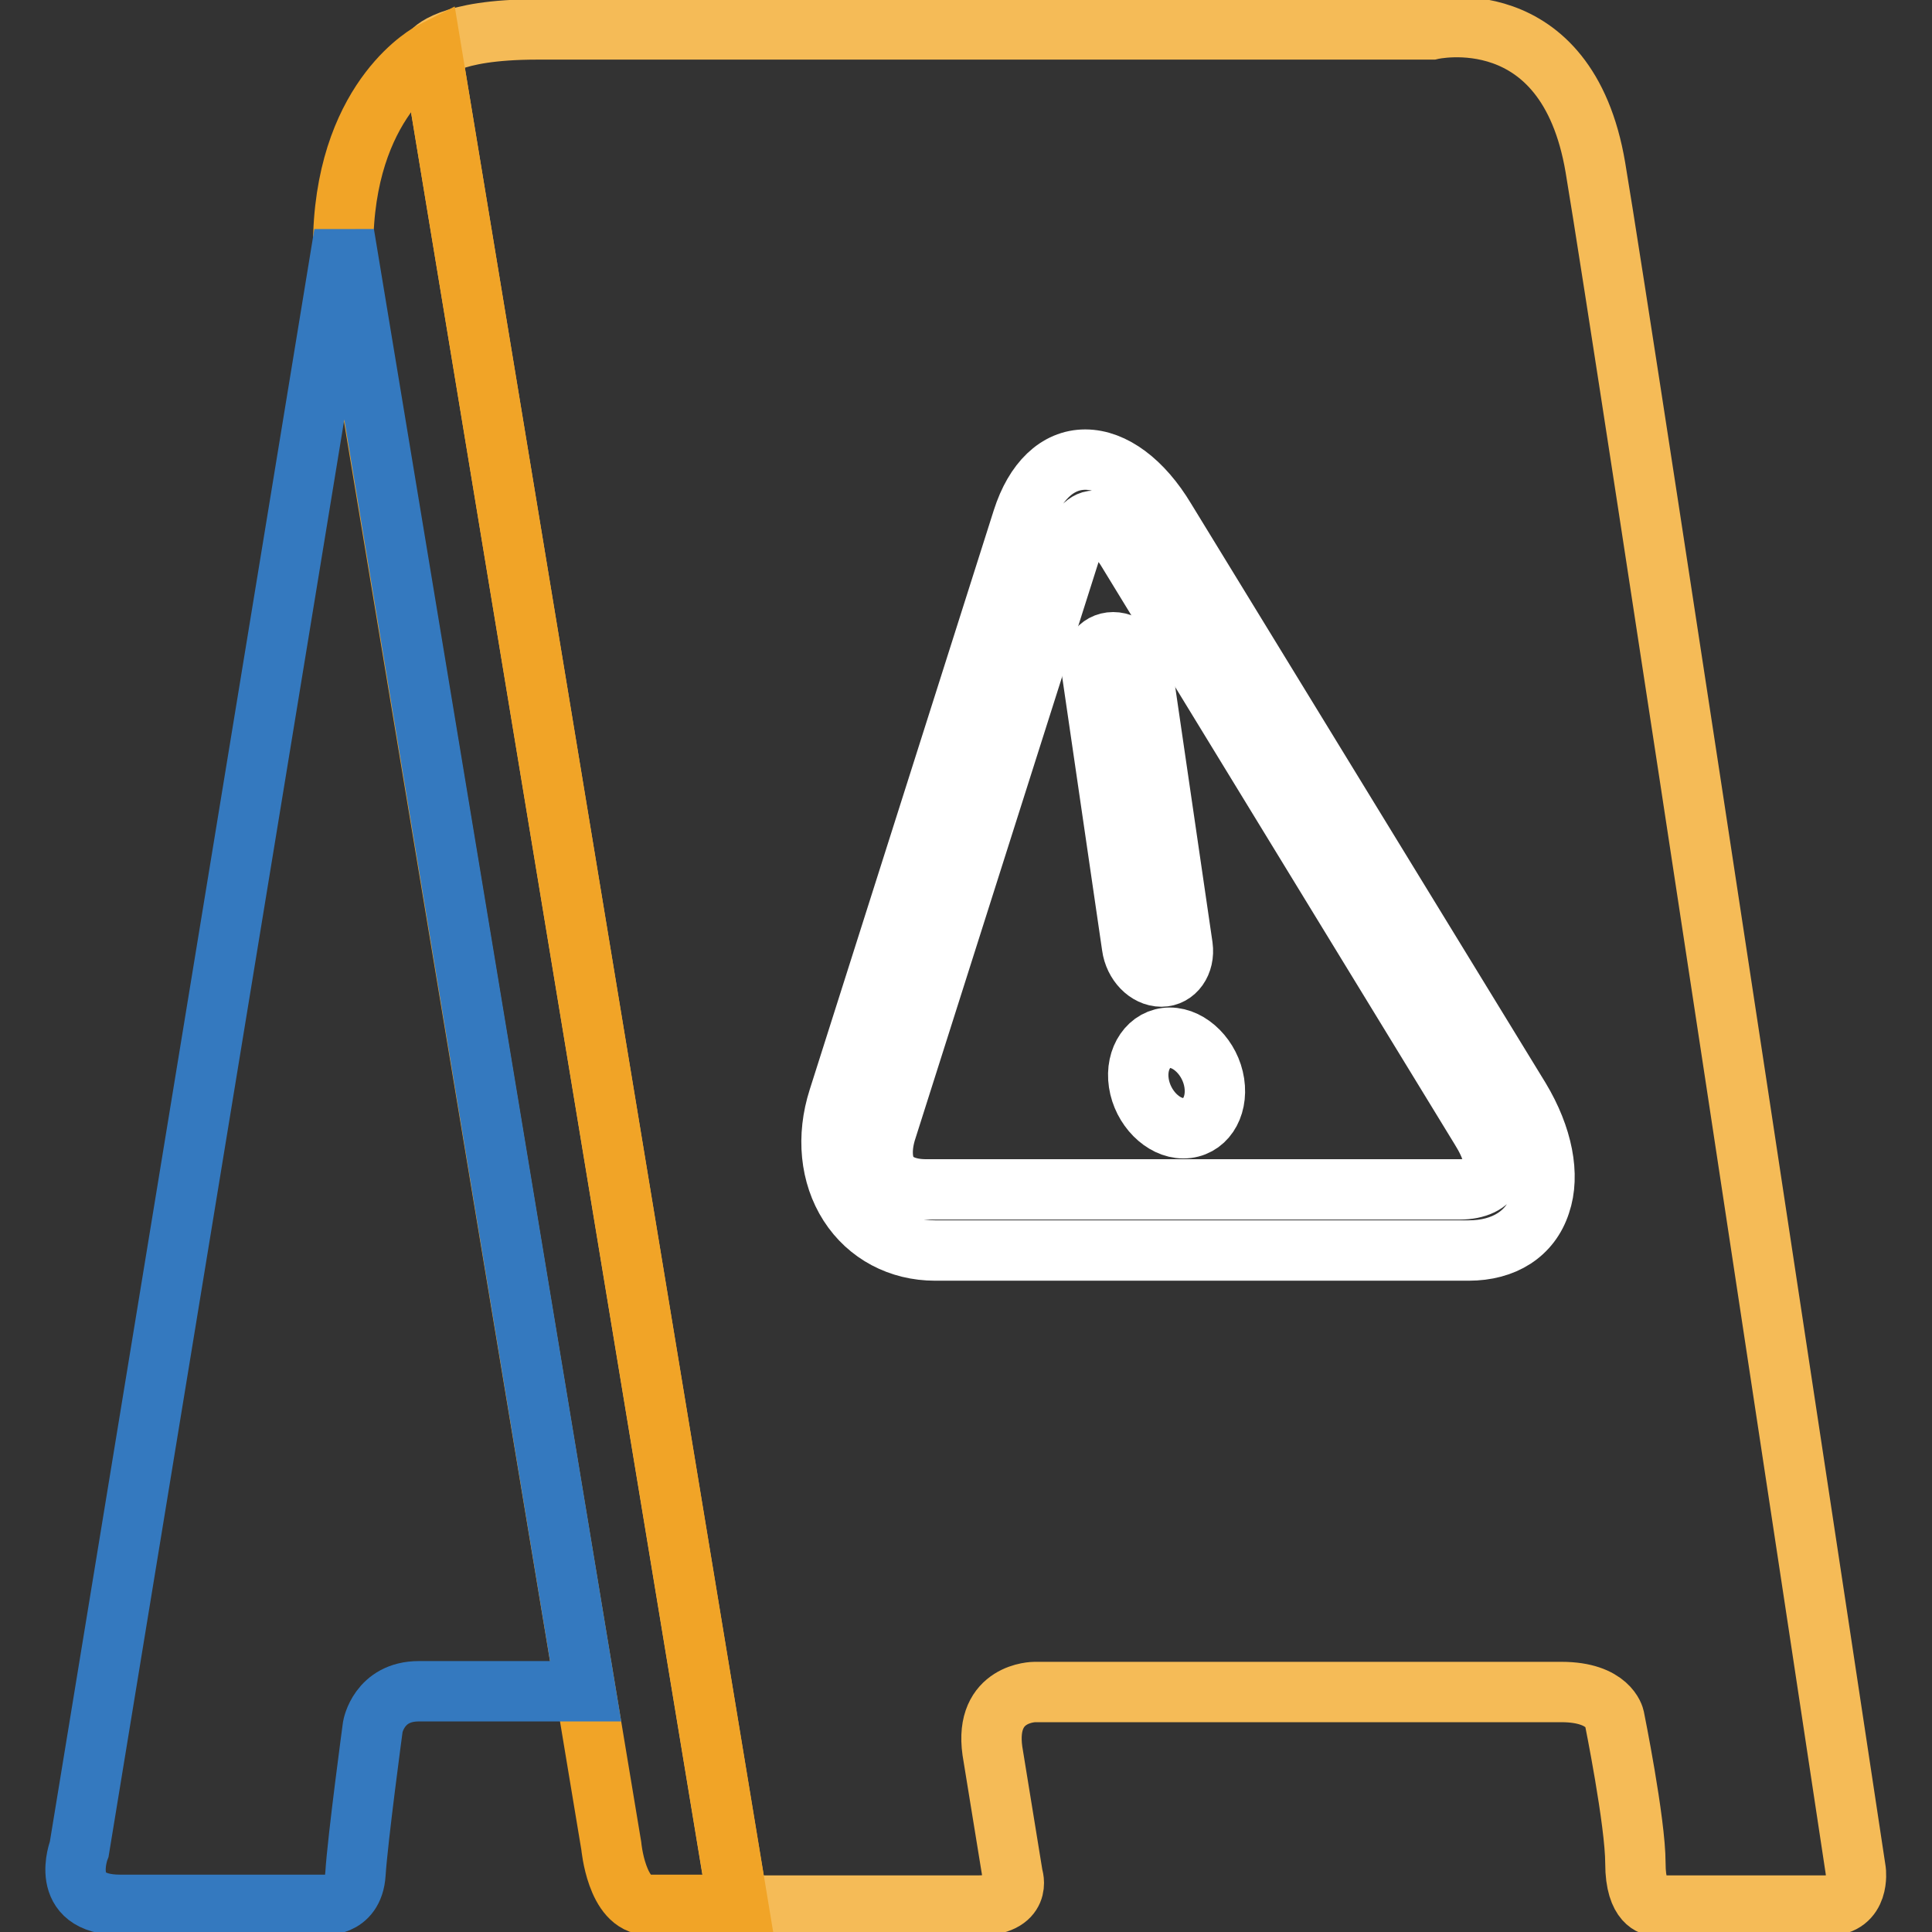 <?xml version="1.0" encoding="utf-8"?>
<!-- Svg Vector Icons : http://www.onlinewebfonts.com/icon -->
<!DOCTYPE svg PUBLIC "-//W3C//DTD SVG 1.1//EN" "http://www.w3.org/Graphics/SVG/1.1/DTD/svg11.dtd">
<svg version="1.1" xmlns="http://www.w3.org/2000/svg" xmlns:xlink="http://www.w3.org/1999/xlink" x="0px" y="0px" viewBox="0 0 256 256" enable-background="new 0 0 256 256" xml:space="preserve">
<rect x="0" y="0" width="256" height="256" fill="#333333" stroke="none"/>
<g> <path stroke-width="8" fill-opacity="0" stroke="#f5bb57"  d="M71.2,3.9h118.5c0,0,17.9-4.2,21.7,18.3c3.8,22.5,34.5,225.7,34.5,225.7s0.6,4.6-3.7,4.6h-23 c0,0-2.5-0.1-2.5-5.6c0-5.5-2.8-19.3-2.8-19.3s-0.7-3.4-7-3.4h-69.8c0,0-6.7,0-5.6,7.8l2.7,16.6c0,0,1.4,3.9-4.7,3.9H97.8L57.2,6.9 C57.2,6.9,59.2,3.9,71.2,3.9z"/> <path stroke-width="8" fill-opacity="0" stroke="#f1a427"  d="M57.2,6.9c0,0-11,5.6-11.7,24.1L81,244.6c0,0,0.7,7.8,4.9,7.8h11.9L57.2,6.9z"/> <path stroke-width="8" fill-opacity="0" stroke="#3479bf"  d="M45.6,31L10.5,245c0,0-2.9,7.4,5.4,7.4h26.8c0,0,4.1,0.5,4.4-4.1c0.3-4.7,2.3-19.5,2.3-19.5 s0.8-4.7,6.1-4.7h22.1L45.6,31z"/> <path stroke-width="8" fill-opacity="0" stroke="#ffffff"  d="M194.6,165.7h-70.7c-4.7,0-8.9-2.2-11.4-6.1c-2.5-3.9-3-9-1.4-14l24.4-76.8c1.6-5,4.6-7.9,8.3-7.9 s7.6,2.9,10.6,7.9l47,76.8c3,5,4,10.1,2.7,13.9C202.8,163.5,199.3,165.7,194.6,165.7L194.6,165.7z M145,69c-1.2,0-2.3,1.4-3.1,3.8 l-24.4,76.8c-0.8,2.4-0.7,4.6,0.2,5.9c0.9,1.4,2.7,2.1,5,2.1h70.7c2.3,0,3.9-0.8,4.4-2.1c0.5-1.4-0.1-3.5-1.6-5.9l-47-76.9 C147.7,70.4,146.2,69,145,69L145,69z"/> <path stroke-width="8" fill-opacity="0" stroke="#ffffff"  d="M153.9,129.4c-1.9,0-3.6-1.8-3.9-4l-5.3-36.3c-0.3-2.2,0.9-4,2.8-4c1.9,0,3.6,1.8,3.9,4l5.3,36.3 C157,127.6,155.7,129.4,153.9,129.4z M150.9,143.5c0.5,3.3,3.2,6,5.9,6c2.8,0,4.6-2.7,4.1-6c-0.5-3.3-3.2-6-5.9-6 C152.3,137.5,150.4,140.2,150.9,143.5z"/></g>
</svg>